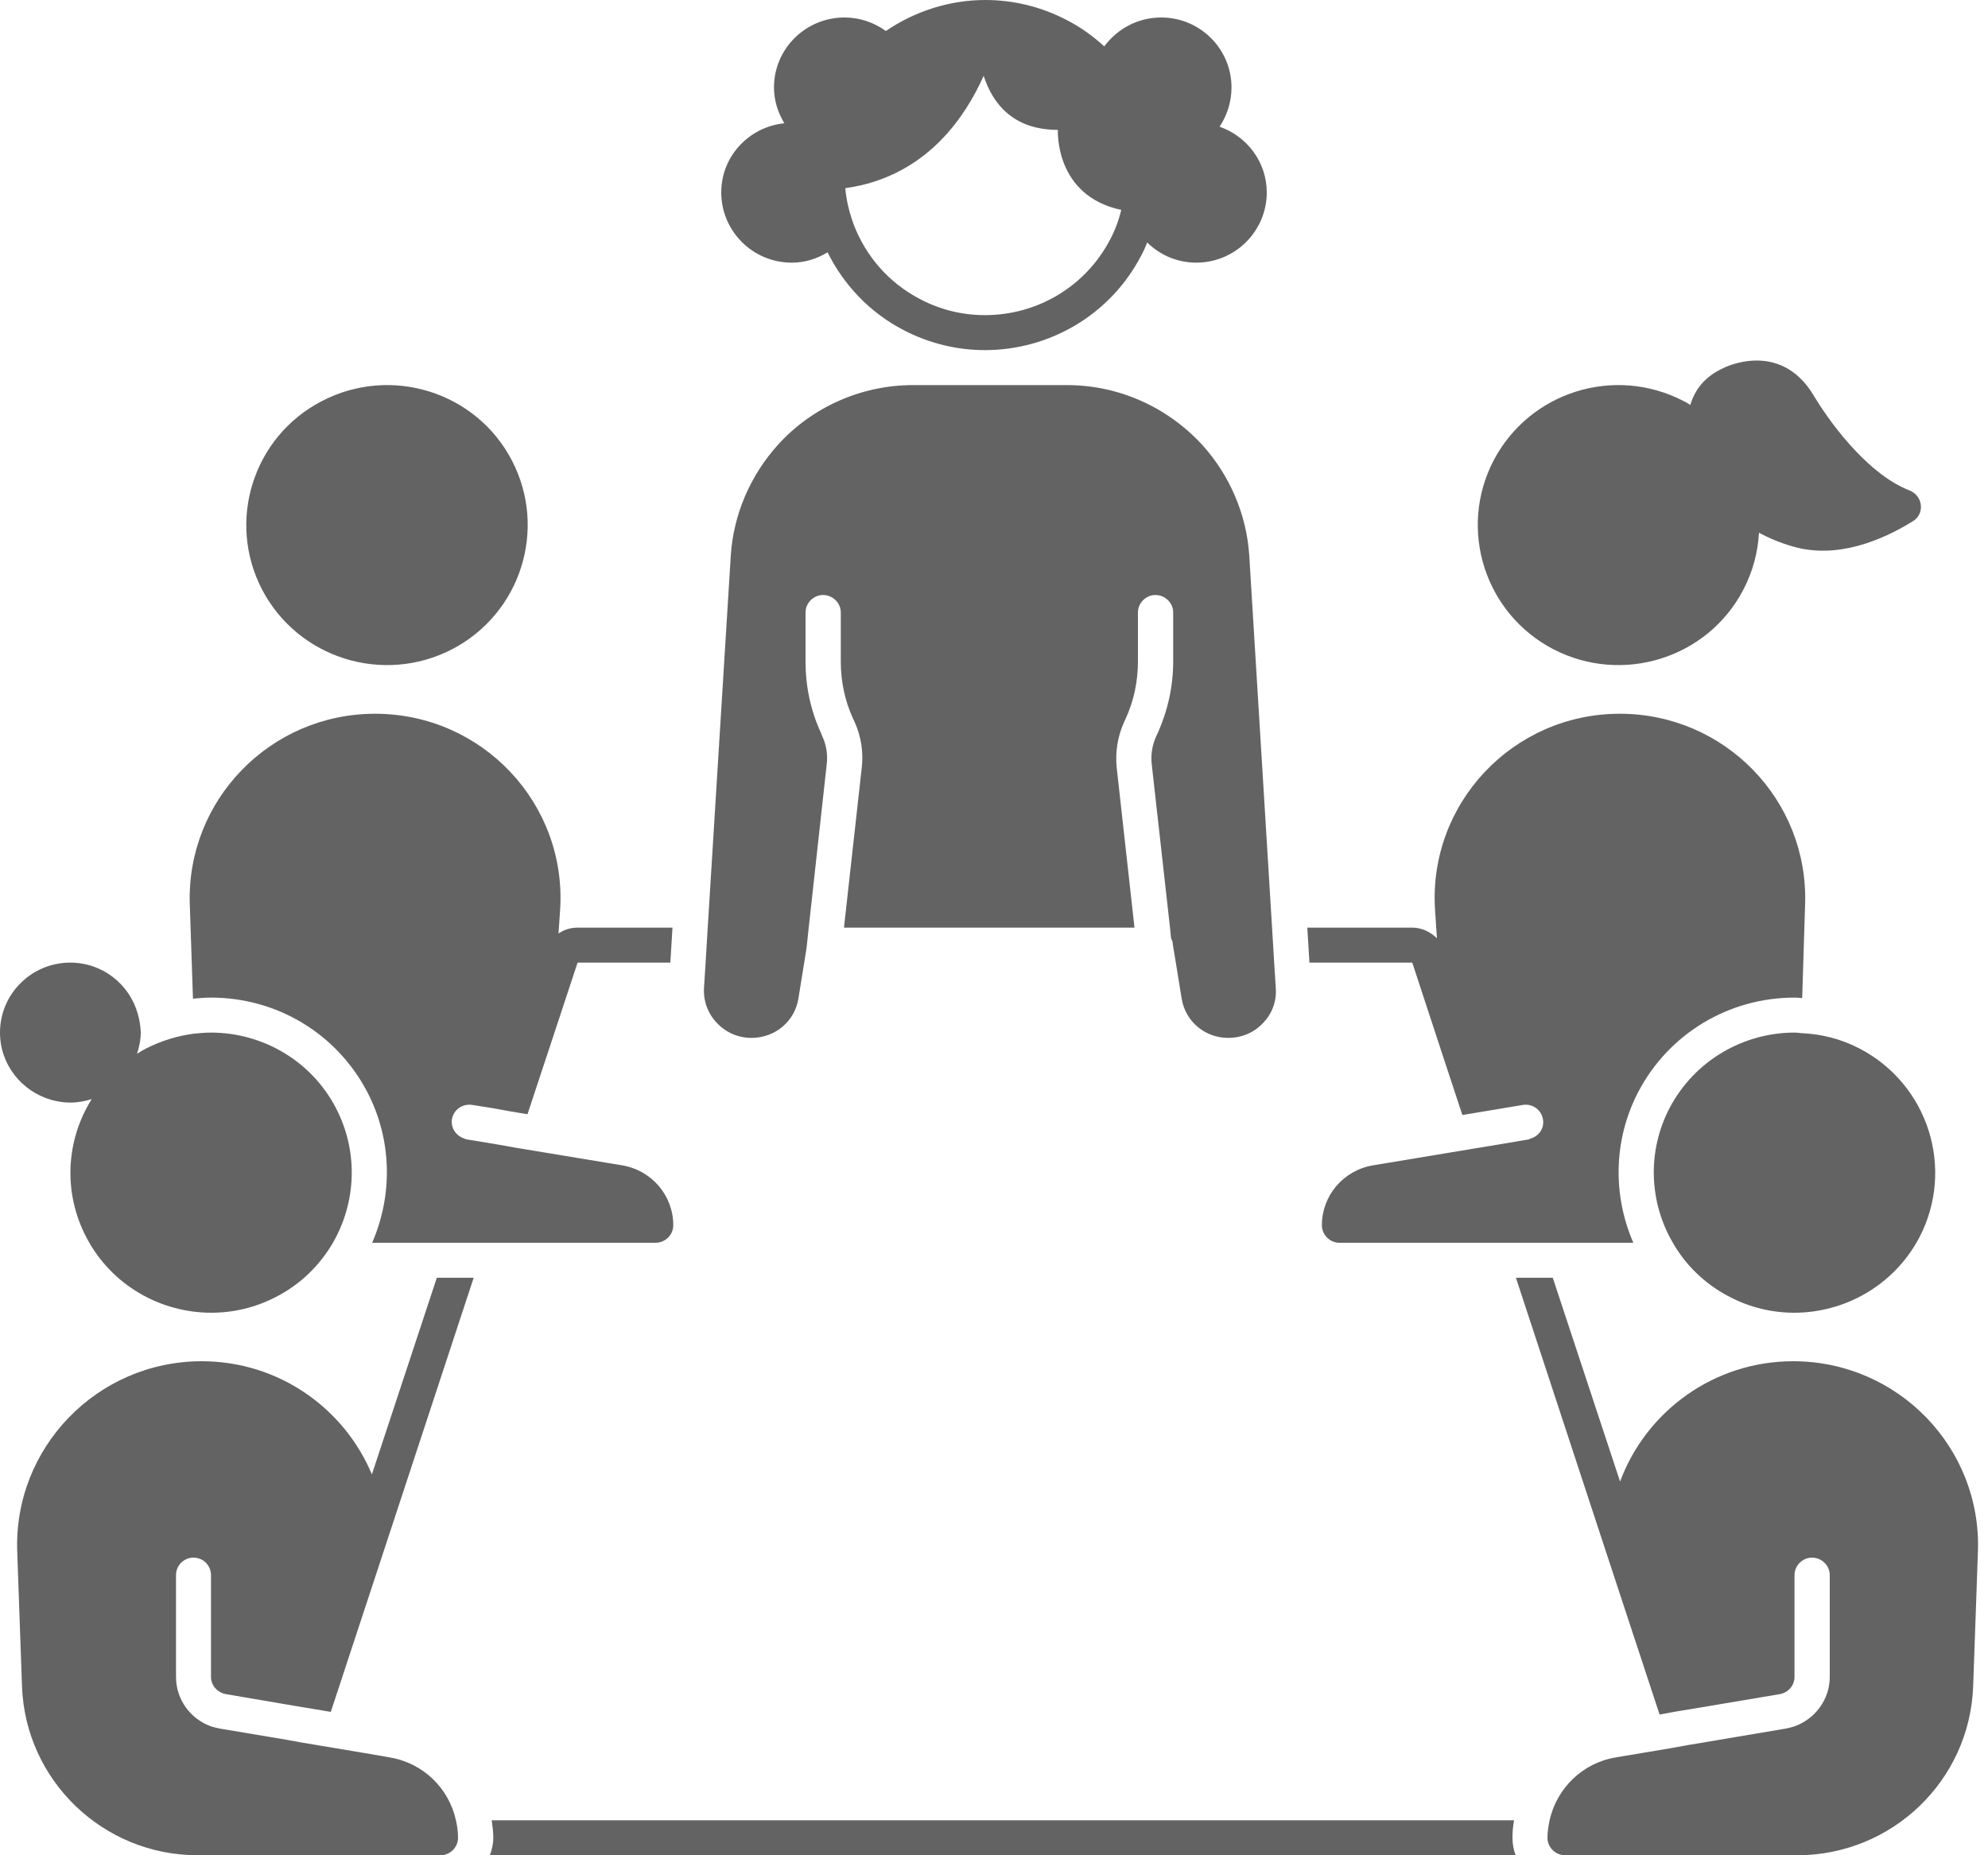 <svg version="1.2" baseProfile="tiny-ps" xmlns="http://www.w3.org/2000/svg" viewBox="0 0 75 70" width="75" height="70">
	<title>noun_Meeting_2909311-svg</title>
	<style>
		tspan { white-space:pre }
		.shp0 { fill: #646363 } 
	</style>
	<g id="Layer">
		<path id="Layer" fill-rule="evenodd" class="shp0" d="M27.21 7.26C27.21 5.9 28.25 4.79 29.59 4.65C29.35 4.25 29.2 3.8 29.2 3.3C29.2 1.84 30.39 0.66 31.86 0.66C32.44 0.66 32.98 0.85 33.42 1.17C34.52 0.42 35.83 0 37.17 0C38.21 0 39.25 0.24 40.23 0.75C40.77 1.02 41.24 1.37 41.66 1.75C42.15 1.09 42.92 0.66 43.81 0.66C45.27 0.66 46.46 1.84 46.46 3.3C46.46 3.85 46.29 4.36 46.01 4.78C47.04 5.14 47.79 6.11 47.79 7.26C47.79 8.72 46.6 9.91 45.13 9.91C44.41 9.91 43.76 9.62 43.28 9.15C43.21 9.32 43.14 9.49 43.05 9.65C41.87 11.91 39.56 13.21 37.16 13.21C36.13 13.21 35.08 12.97 34.1 12.46C32.8 11.79 31.83 10.74 31.22 9.52C30.83 9.76 30.37 9.91 29.87 9.91C28.4 9.91 27.21 8.72 27.21 7.26ZM42.3 7.92C39.77 7.38 39.91 4.9 39.91 4.9C38.22 4.9 37.45 3.91 37.11 2.86C36.39 4.47 35.03 6.39 32.49 6.99C32.3 7.03 32.1 7.07 31.89 7.1C31.93 7.58 32.05 8.04 32.21 8.48C32.66 9.65 33.52 10.67 34.72 11.29C35.48 11.69 36.31 11.89 37.16 11.89C39.15 11.89 40.96 10.8 41.88 9.04C42.07 8.68 42.21 8.3 42.3 7.92Z" />
		<path id="Layer" class="shp0" d="M9.89 22.25C8.54 19.66 9.55 16.47 12.15 15.13C14.75 13.78 17.96 14.78 19.31 17.37C20.66 19.96 19.65 23.15 17.05 24.5C14.45 25.84 11.25 24.84 9.89 22.25Z" />
		<path id="Layer" class="shp0" d="M7.96 63.27L7.96 59.43C7.96 59.07 7.67 58.77 7.3 58.77C6.93 58.77 6.64 59.07 6.64 59.43L6.64 63.27C6.64 64.12 7.18 64.86 7.97 65.14C8.08 65.17 8.18 65.2 8.29 65.22L10.74 65.63L11.4 65.75L12.06 65.86L14.03 66.19L14.71 66.31C15.97 66.52 16.94 67.48 17.2 68.68C17.25 68.89 17.28 69.11 17.28 69.34C17.28 69.7 16.98 70 16.62 70L13.76 70L11.13 70L8.63 70C8.6 70 8.58 70.01 8.55 70.02L8.55 70L7.46 70C3.89 70 0.96 67.18 0.83 63.63L0.65 58.54C0.51 54.62 3.67 51.36 7.61 51.36C10.52 51.36 12.99 53.14 14.03 55.63L16.48 48.21L17.17 48.21L17.87 48.21L14.57 58.24L12.48 64.59L11.82 64.48L11.16 64.37L8.52 63.92C8.2 63.86 7.96 63.59 7.96 63.27Z" />
		<path id="Layer" class="shp0" d="M0 38.96C0 37.5 1.19 36.32 2.65 36.32C3.87 36.32 4.89 37.14 5.2 38.26C5.26 38.47 5.3 38.7 5.31 38.93C5.31 38.94 5.31 38.95 5.31 38.96C5.31 39.24 5.25 39.51 5.17 39.76C5.28 39.69 5.39 39.62 5.51 39.56C6.1 39.26 6.71 39.08 7.32 39C7.54 38.98 7.75 38.96 7.96 38.96C9.88 38.96 11.73 40 12.67 41.8C13.54 43.47 13.43 45.38 12.56 46.89C12.07 47.73 11.35 48.45 10.42 48.93C9.63 49.34 8.8 49.53 7.97 49.53C6.05 49.53 4.2 48.49 3.26 46.69C2.36 44.97 2.5 43 3.46 41.47C3.2 41.55 2.94 41.6 2.65 41.6C2.64 41.6 2.63 41.6 2.62 41.6C2.39 41.6 2.16 41.56 1.94 41.5C0.82 41.18 0 40.17 0 38.96Z" />
		<path id="Layer" class="shp0" d="M56.35 17.37C57.71 14.78 60.91 13.78 63.51 15.13C63.6 15.17 63.69 15.23 63.77 15.28C63.93 14.73 64.29 14.22 65.01 13.89C65.01 13.89 67.13 12.79 68.41 14.9C69.22 16.25 70.61 17.95 72.03 18.5C72.55 18.7 72.63 19.39 72.16 19.67C70.98 20.4 69.29 21.1 67.64 20.62C67.15 20.48 66.73 20.3 66.36 20.1C66.32 20.83 66.13 21.56 65.77 22.25C64.42 24.84 61.21 25.84 58.61 24.5C56.01 23.15 55 19.96 56.35 17.37Z" />
		<path id="Layer" class="shp0" d="M72.41 46.69C71.46 48.49 69.61 49.53 67.69 49.53C66.87 49.53 66.03 49.34 65.25 48.93C64.32 48.45 63.59 47.73 63.11 46.89C62.23 45.38 62.12 43.47 62.99 41.8C63.94 40 65.79 38.96 67.7 38.96C67.78 38.96 67.86 38.97 67.94 38.98C68.69 39.01 69.44 39.19 70.15 39.56C72.75 40.91 73.76 44.1 72.41 46.69Z" />
		<path id="Layer" class="shp0" d="M74.62 58.54L74.44 63.63C74.31 67.18 71.38 70 67.8 70L67.11 70L67.11 70.02C67.09 70.01 67.06 70 67.04 70L63.93 70L61.5 70L59.05 70C58.68 70 58.38 69.7 58.38 69.34C58.38 69.11 58.42 68.89 58.46 68.68C58.73 67.48 59.69 66.52 60.95 66.31L61.24 66.26L63.03 65.96L63.69 65.84L64.35 65.73L67.37 65.22C67.48 65.2 67.59 65.17 67.69 65.14C68.48 64.86 69.03 64.12 69.03 63.27L69.03 59.43C69.03 59.07 68.73 58.77 68.36 58.77C68 58.77 67.7 59.07 67.7 59.43L67.7 63.27C67.7 63.59 67.47 63.86 67.15 63.92L63.94 64.46L63.27 64.57L62.61 64.69L60.71 58.92L57.19 48.21L57.89 48.21L58.58 48.21L61.12 55.9C62.09 53.27 64.64 51.36 67.65 51.36C71.6 51.36 74.76 54.62 74.62 58.54Z" />
		<path id="Layer" class="shp0" d="M49.36 35.66L49.32 35L53.28 35C53.64 35 53.96 35.16 54.21 35.4L54.14 34.35C53.87 30.33 57.07 26.93 61.11 26.93C65.07 26.93 68.23 30.19 68.1 34.12L67.99 37.66C67.89 37.65 67.8 37.64 67.7 37.64C67.7 37.64 67.7 37.64 67.7 37.64C65.22 37.64 62.96 39 61.81 41.19C60.85 43.03 60.85 45.12 61.62 46.89L59.07 46.89L58.88 46.89L58.15 46.89L57.45 46.89L56.75 46.89L54.97 46.89L50.53 46.89C50.17 46.89 49.87 46.59 49.87 46.23C49.87 45.11 50.68 44.16 51.79 43.97L54.74 43.48L55.58 43.34L56.25 43.23L56.91 43.12L57.67 42.99C57.69 42.98 57.72 42.97 57.74 42.96C58.06 42.87 58.27 42.56 58.21 42.23C58.15 41.87 57.81 41.63 57.45 41.69L56.49 41.85L55.83 41.96L55.17 42.07L54.52 40.1L53.28 36.32L49.4 36.32L49.36 35.66Z" />
		<path id="Layer" class="shp0" d="M57.06 69.34C57.06 69.57 57.1 69.79 57.18 70L18.48 70C18.56 69.79 18.61 69.57 18.61 69.34C18.61 69.11 18.58 68.9 18.55 68.68L57.12 68.68C57.08 68.9 57.06 69.11 57.06 69.34Z" />
		<path id="Layer" class="shp0" d="M20.29 46.89L18.31 46.89L17.61 46.89L16.91 46.89L16.15 46.89L15.93 46.89L14.04 46.89C14.81 45.12 14.81 43.03 13.85 41.19C12.7 39 10.45 37.64 7.96 37.64C7.73 37.64 7.51 37.66 7.28 37.68L7.16 34.12C7.03 30.19 10.2 26.93 14.15 26.93C18.2 26.93 21.4 30.33 21.13 34.35L21.07 35.22C21.28 35.08 21.52 35 21.79 35L25.37 35L25.33 35.66L25.29 36.32L21.79 36.32L20.8 39.32L19.9 42.04L19.24 41.93L18.58 41.81L17.82 41.69C17.45 41.63 17.11 41.87 17.05 42.23C17 42.55 17.2 42.85 17.5 42.95C17.53 42.96 17.56 42.98 17.6 42.99L18.16 43.08L18.82 43.19L19.49 43.31L20.52 43.48L23.48 43.97C24.59 44.16 25.4 45.11 25.4 46.23C25.4 46.59 25.1 46.89 24.73 46.89L20.29 46.89Z" />
		<path id="Layer" class="shp0" d="M27.05 38.6C26.7 38.24 26.53 37.76 26.56 37.27L26.62 36.32L26.66 35.66L26.7 35L27.57 20.96C27.67 19.42 28.3 17.94 29.36 16.77C30.65 15.35 32.51 14.53 34.44 14.53L40.26 14.53C42.19 14.53 44.04 15.35 45.36 16.79C46.4 17.94 47.03 19.42 47.13 20.96L47.99 35L48.03 35.66L48.07 36.32L48.13 37.27C48.17 37.76 48 38.24 47.65 38.6C47.31 38.96 46.85 39.16 46.33 39.16C45.46 39.16 44.72 38.54 44.58 37.68L44.36 36.32L44.25 35.66L44.24 35.56C44.23 35.5 44.2 35.45 44.18 35.4L44.14 35L43.45 28.83C43.41 28.48 43.47 28.12 43.61 27.8L43.68 27.65C44.06 26.8 44.26 25.89 44.26 24.96L44.26 23.11C44.26 22.75 43.96 22.45 43.59 22.45C43.23 22.45 42.93 22.75 42.93 23.11L42.93 24.96C42.93 25.7 42.78 26.43 42.47 27.11L42.4 27.26C42.16 27.8 42.07 28.39 42.13 28.97L42.8 35L31.84 35L32.51 28.97C32.58 28.39 32.49 27.8 32.25 27.26L32.18 27.11C31.87 26.43 31.72 25.7 31.72 24.96L31.72 23.11C31.72 22.75 31.42 22.45 31.05 22.45C30.69 22.45 30.39 22.75 30.39 23.11L30.39 24.96C30.39 25.89 30.58 26.8 30.97 27.65L31.03 27.8C31.18 28.12 31.23 28.48 31.19 28.83L30.51 35L30.44 35.66L30.42 35.82C30.42 35.82 30.42 35.82 30.42 35.82L30.34 36.32L30.12 37.68C29.98 38.54 29.24 39.16 28.35 39.16C27.85 39.16 27.39 38.96 27.05 38.6Z" />
	</g>
</svg>